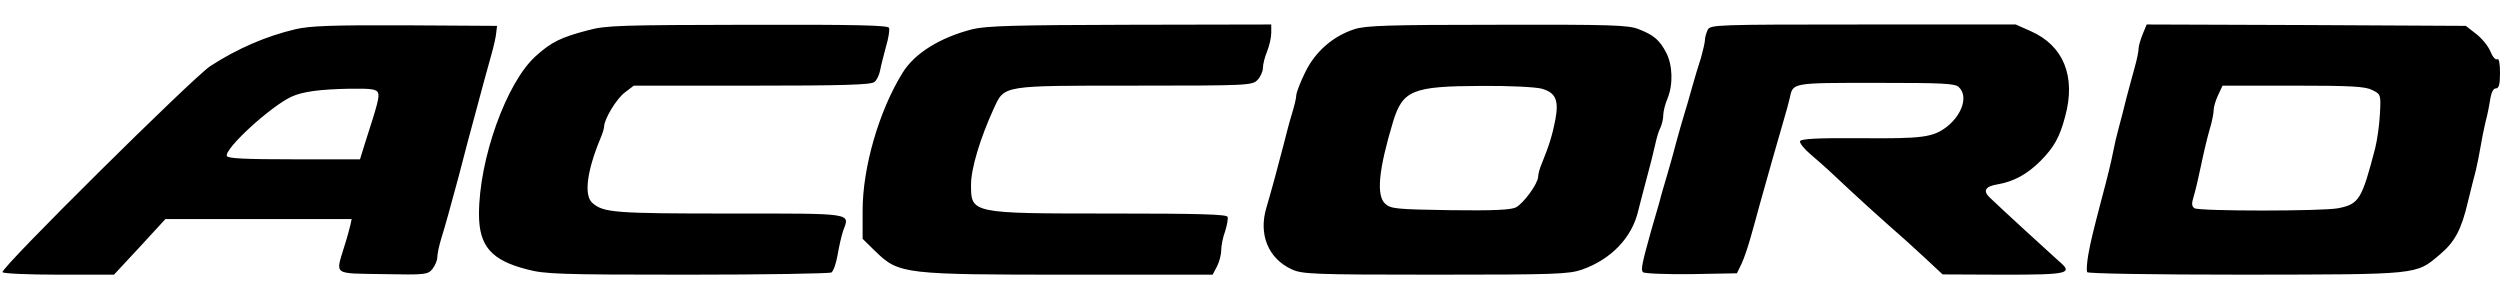 <svg height="300" viewBox=".7 10 899.3 90.3" width="2500" xmlns="http://www.w3.org/2000/svg"><path d="m107 11.7c-10.6 2.5-21 7-30.7 13.3-6.4 4.3-75.6 72.8-74.7 74.1.3.5 9.4.9 20.3.9h19.8l9.3-10 9.2-10h67l-.5 2.3c-.3 1.2-1.2 4.7-2.2 7.7-3.1 10.3-4.2 9.5 14 9.8 15.3.3 16.1.2 17.8-1.9.9-1.2 1.7-3 1.7-4.1s.6-4.1 1.4-6.7c1.5-4.8 3.2-11 6.2-22.1 2.9-11.1 4.5-17.3 6.1-23 .8-3 2.1-7.9 2.9-10.8.8-2.8 2.1-7.6 2.9-10.5.8-2.8 1.6-6.3 1.7-7.7l.3-2.5-33-.2c-26.5-.1-34.3.2-39.5 1.4zm29.7 22.9c.5 1.4 0 3.6-4.8 18.4l-1.7 5.5h-23.8c-17.7 0-23.8-.3-24.1-1.2-.9-2.6 15.7-17.8 23.2-21.3 4.1-1.9 10.4-2.7 21.3-2.9 7.6-.1 9.4.2 9.9 1.5zm75.8-22.6c-10 2.6-13.5 4.3-19.1 9.4-10.5 9.4-20.4 37-20.4 56.8 0 11.5 4.4 16.6 17.3 19.9 6.4 1.7 11.5 1.9 57.6 1.9 27.8 0 51.2-.4 51.9-.8.7-.5 1.7-3.3 2.2-6.3s1.4-6.9 2-8.7c2.4-6.5 4.3-6.2-40.8-6.2-41.4 0-45.4-.3-49.4-3.8-3.1-2.7-2-11.4 2.8-23 .8-1.8 1.4-3.8 1.4-4.4 0-2.7 4.4-10 7.4-12.3l3.3-2.5h42.5c32.4 0 42.8-.3 44-1.3.9-.6 1.8-2.6 2.1-4.2.3-1.7 1.3-5.5 2.1-8.5.9-3 1.4-6.1 1.1-6.8-.3-.9-11.4-1.2-50.7-1.1-45.2.1-51 .2-57.3 1.9zm138-.3c-11.7 3-20.9 8.7-25.2 15.8-8.4 13.6-14.3 33.9-14.3 49.4v10.2l4.8 4.7c8.3 8 10.3 8.2 70.4 8.2h50.7l1.6-3c.8-1.6 1.5-4.2 1.5-5.8s.6-4.7 1.4-6.8c.7-2.2 1.1-4.5.9-5.2-.4-.9-9.7-1.2-41.9-1.2-50.5 0-50.4 0-50.4-10.4 0-5.8 3.3-16.7 8.2-27.4 3.9-8.4 2.6-8.2 50.6-8.2 40.9 0 42.3-.1 44.2-2 1.1-1.1 2-3.1 2-4.4s.7-4 1.5-5.9c.8-2 1.5-5 1.5-6.7v-3l-50.7.1c-42 .1-51.8.4-56.8 1.6zm137.4 0c-7.7 2.5-14 8-17.6 15.3-1.8 3.6-3.2 7.3-3.3 8.4 0 1-.7 3.9-1.5 6.5-.8 2.5-2.1 7.5-3 11.1-2.1 8.1-4.2 15.9-6.2 22.7-3 9.8.6 18.5 9.1 22.4 3.8 1.7 7.4 1.9 51.6 1.9 43.3 0 48-.2 52.7-1.8 10.6-3.7 18.1-11.6 20.3-21.2.5-1.9 1.8-7.1 3-11.5s2.6-9.9 3.1-12.3c.5-2.3 1.3-5.1 1.9-6.1.5-1.1 1-3.1 1-4.4 0-1.4.7-4.1 1.5-6 2.1-5 1.9-12-.4-16.5-2.4-4.6-4.5-6.4-9.9-8.5-3.7-1.5-9.8-1.7-51-1.6-39.3 0-47.4.3-51.3 1.6zm67.4 21.4c5 1.4 6.2 4.1 4.9 11.1-1 5.3-2.3 9.5-4.8 15.6-.8 1.8-1.4 4-1.4 5-.1 2.5-5.2 9.5-8 11-1.9.9-8 1.2-23.6 1-19.5-.3-21.4-.5-23.4-2.3-3.3-3-2.4-12.2 2.8-29.5 3.5-11.4 7-12.8 31.7-12.9 9.9-.1 19.7.4 21.8 1zm59.7-21.2c-.5 1.1-1 2.7-1 3.7 0 .9-.7 3.7-1.4 6.3-.8 2.5-2.3 7.3-3.2 10.6s-2.2 7.8-2.9 10-2 6.9-3 10.5c-.9 3.6-2.4 8.7-3.2 11.5-.8 2.7-2.1 7-2.7 9.5-.7 2.5-2 7-2.9 10-3.4 12.1-3.8 14.3-3 15.1.5.5 8.3.8 17.4.7l16.4-.3 1.7-3.5c.9-1.9 2.3-6.1 3.2-9.3.9-3.1 2.3-8.2 3.1-11.2 3.4-12.1 6.8-24.2 8.9-31.3.8-2.6 1.7-6 2.1-7.7 1.2-5.6.5-5.5 31.1-5.5 24.4 0 28.5.2 29.8 1.6 3.3 3.2 1.2 9.8-4.4 14.2-5 3.8-8.7 4.3-31 4.1-15.6-.1-21.5.2-21.8 1.1-.2.6 1.5 2.8 3.9 4.8 4.9 4.2 7.2 6.3 14.4 13.1 2.8 2.6 8.6 7.9 13 11.8 4.4 3.8 10.7 9.5 14 12.6l6 5.6 21.7.1c23.6 0 25.4-.4 20.2-4.8-2.5-2.2-21.4-19.5-25-23-2.5-2.4-1.5-4 2.9-4.7 5.8-1 10.6-3.6 15.5-8.5 4.8-4.9 6.8-8.4 8.8-16 3.9-14.3-.6-25.4-12.4-30.6l-5.4-2.4h-54.9c-53.2 0-54.9.1-55.9 1.9zm156.5 1.5c-.8 2-1.5 4.3-1.5 5.2 0 1-.6 4-1.4 6.8s-2.1 7.8-3 11.1c-.8 3.3-2 8-2.7 10.5s-1.6 6.3-2 8.5c-.8 4-1.8 8.3-4.4 18-3 11.5-3.7 14.3-4.6 19.3-.5 2.9-.7 5.7-.4 6.3.4.5 22.7.9 56.8.9 62.8-.1 61.4.1 70-7.2 5.4-4.5 7.8-9 10.1-18.8 1-4.1 2.3-9.3 2.9-11.5.5-2.2 1.3-6 1.7-8.5s1.2-6.5 1.8-9c.7-2.5 1.4-6.2 1.7-8.3.4-2.3 1.1-3.7 2-3.7 1.1 0 1.5-1.4 1.5-5.6 0-3.5-.4-5.3-1-4.9s-1.7-.9-2.5-2.9c-.8-1.9-3.1-4.7-5.2-6.3l-3.6-2.8-57.4-.3-57.4-.2zm82.6 20.2c3 1.5 3.1 1.6 2.7 8.7-.2 4-1 9.4-1.7 12.2-4.8 18.5-5.8 20.1-13.3 21.6-5.7 1.1-49.9 1.1-51.7 0-1-.7-1.1-1.6-.3-4.2.6-1.9 1.8-7 2.7-11.4s2.3-10.2 3.1-12.9c.8-2.6 1.4-5.7 1.4-6.8s.7-3.5 1.6-5.4l1.6-3.4h25.5c21.1 0 25.9.3 28.4 1.6z"/></svg>